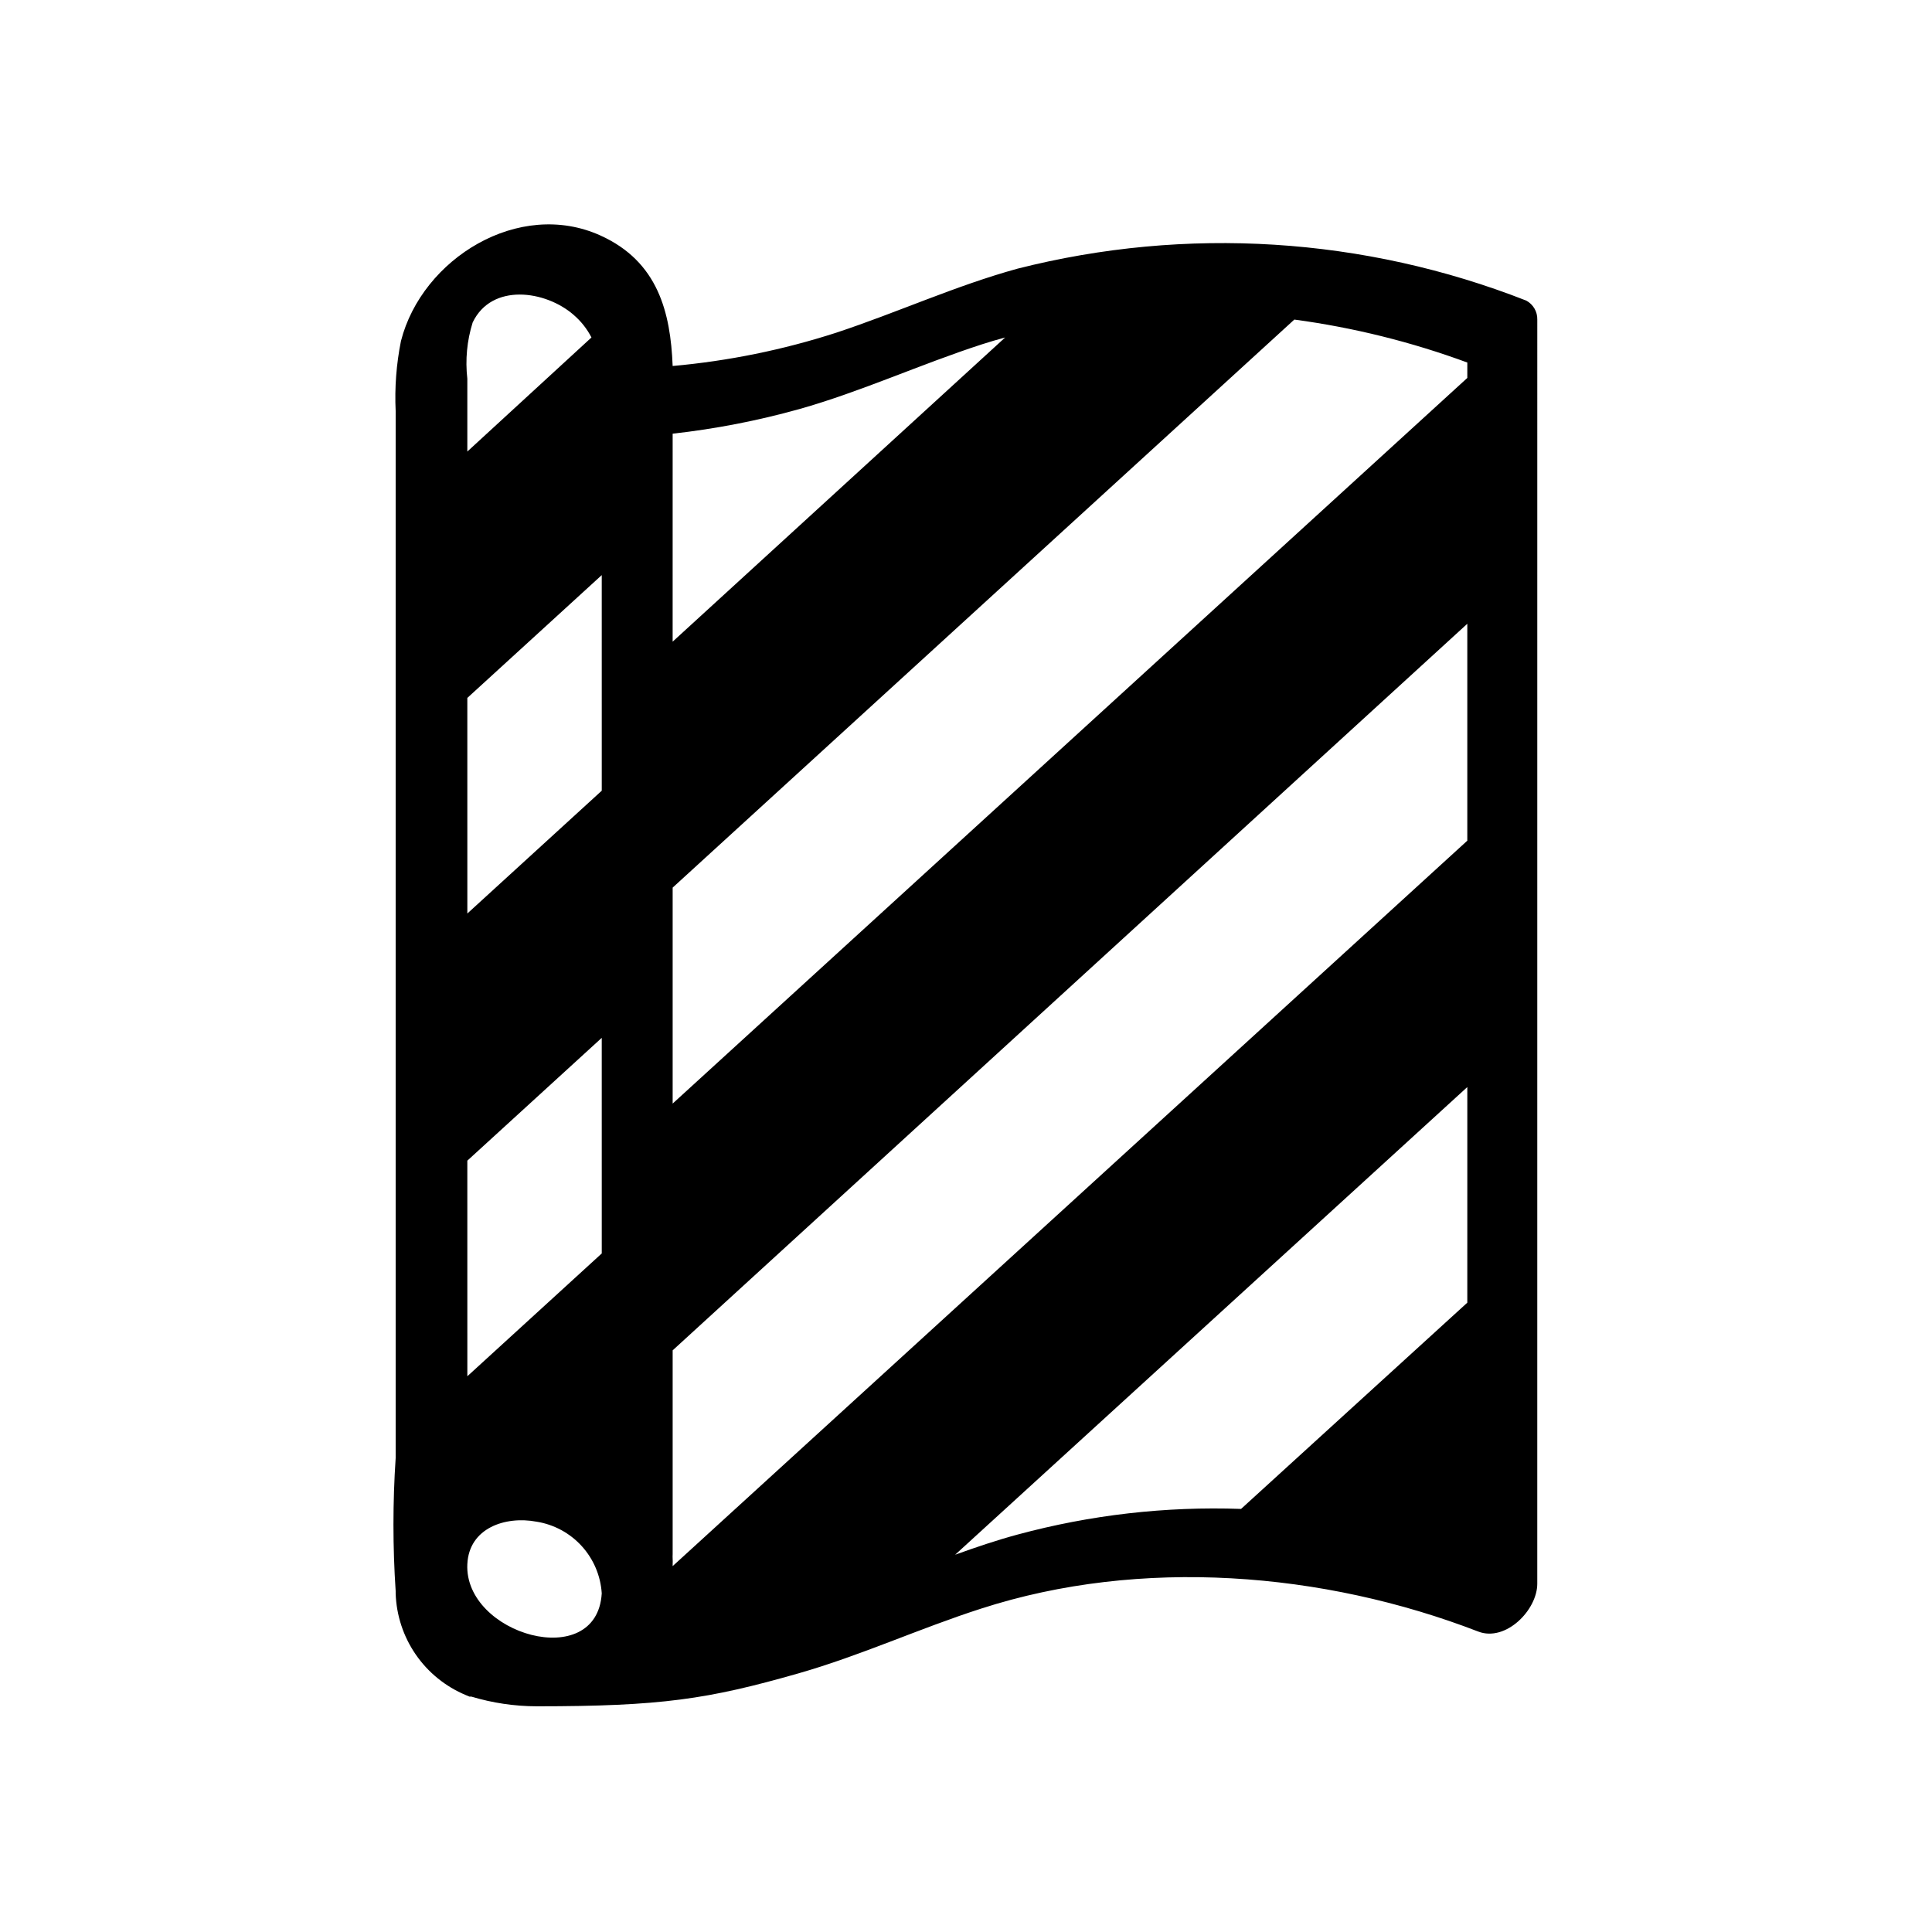 <?xml version="1.0" encoding="UTF-8"?>
<!-- Uploaded to: ICON Repo, www.svgrepo.com, Generator: ICON Repo Mixer Tools -->
<svg fill="#000000" width="800px" height="800px" version="1.1" viewBox="144 144 512 512" xmlns="http://www.w3.org/2000/svg">
 <path d="m548.47 223.66c-42.949-16.852-90.102-19.812-134.82-8.461-16.473 4.535-31.891 11.637-48.062 16.977-14.07 4.543-28.605 7.5-43.328 8.816-0.555-14.207-3.879-27.66-19.094-34.562-21.613-9.824-47.309 6.098-52.898 27.91l-0.004 0.004c-1.227 6.113-1.703 12.359-1.41 18.59v277.45c-0.781 11.742-0.781 23.527 0 35.27v0.602c0.184 5.805 2.031 11.434 5.328 16.215 3.297 4.777 7.902 8.508 13.262 10.742l0.957 0.402h0.504c5.621 1.691 11.461 2.559 17.332 2.57 32.949 0 45.344-1.863 69.324-8.715 16.574-4.734 32.145-11.941 48.465-17.18 42.219-13.652 90.688-9.773 131.75 6.098 7.254 2.769 15.617-5.691 15.617-12.695l0.004-334.99c0.059-2.098-1.074-4.047-2.922-5.039zm-279.21 5.797c5.039-10.531 19.297-8.516 26.754-2.016h-0.004c1.953 1.672 3.562 3.707 4.734 5.992l-32.898 30.23v-19.297c-0.574-5.016-0.094-10.094 1.414-14.91zm-1.41 329.04c0.453-9.574 10.078-12.797 18.34-11.234l-0.004-0.004c4.609 0.734 8.832 3.016 11.973 6.465 3.141 3.453 5.012 7.871 5.309 12.527-1.258 21.062-36.527 10.883-35.621-7.758zm35.621-82.324-35.621 32.547-0.004-57.133 35.621-32.547zm0-122.63-35.621 32.547-0.004-57.133 35.621-32.547zm18.789-94.613c11.324-1.262 22.527-3.438 33.504-6.5 16.574-4.684 32.145-11.891 48.465-17.18 2.016-0.656 4.082-1.258 6.144-1.812l-88.117 80.609zm210.59 230.29-59.957 54.66c-19.977-0.707-39.949 1.582-59.246 6.801-5.594 1.512-11.082 3.375-16.523 5.34l135.73-123.94zm0-122.43-210.59 192.25v-0.555c0.027-0.453 0.027-0.906 0-1.359-0.023-0.418-0.023-0.84 0-1.258v-15.113-38.898l210.59-192.55zm0-122.63-210.59 192.3v-57.23l164.75-150.54c15.652 2.106 31.027 5.926 45.844 11.387z"/>
</svg>